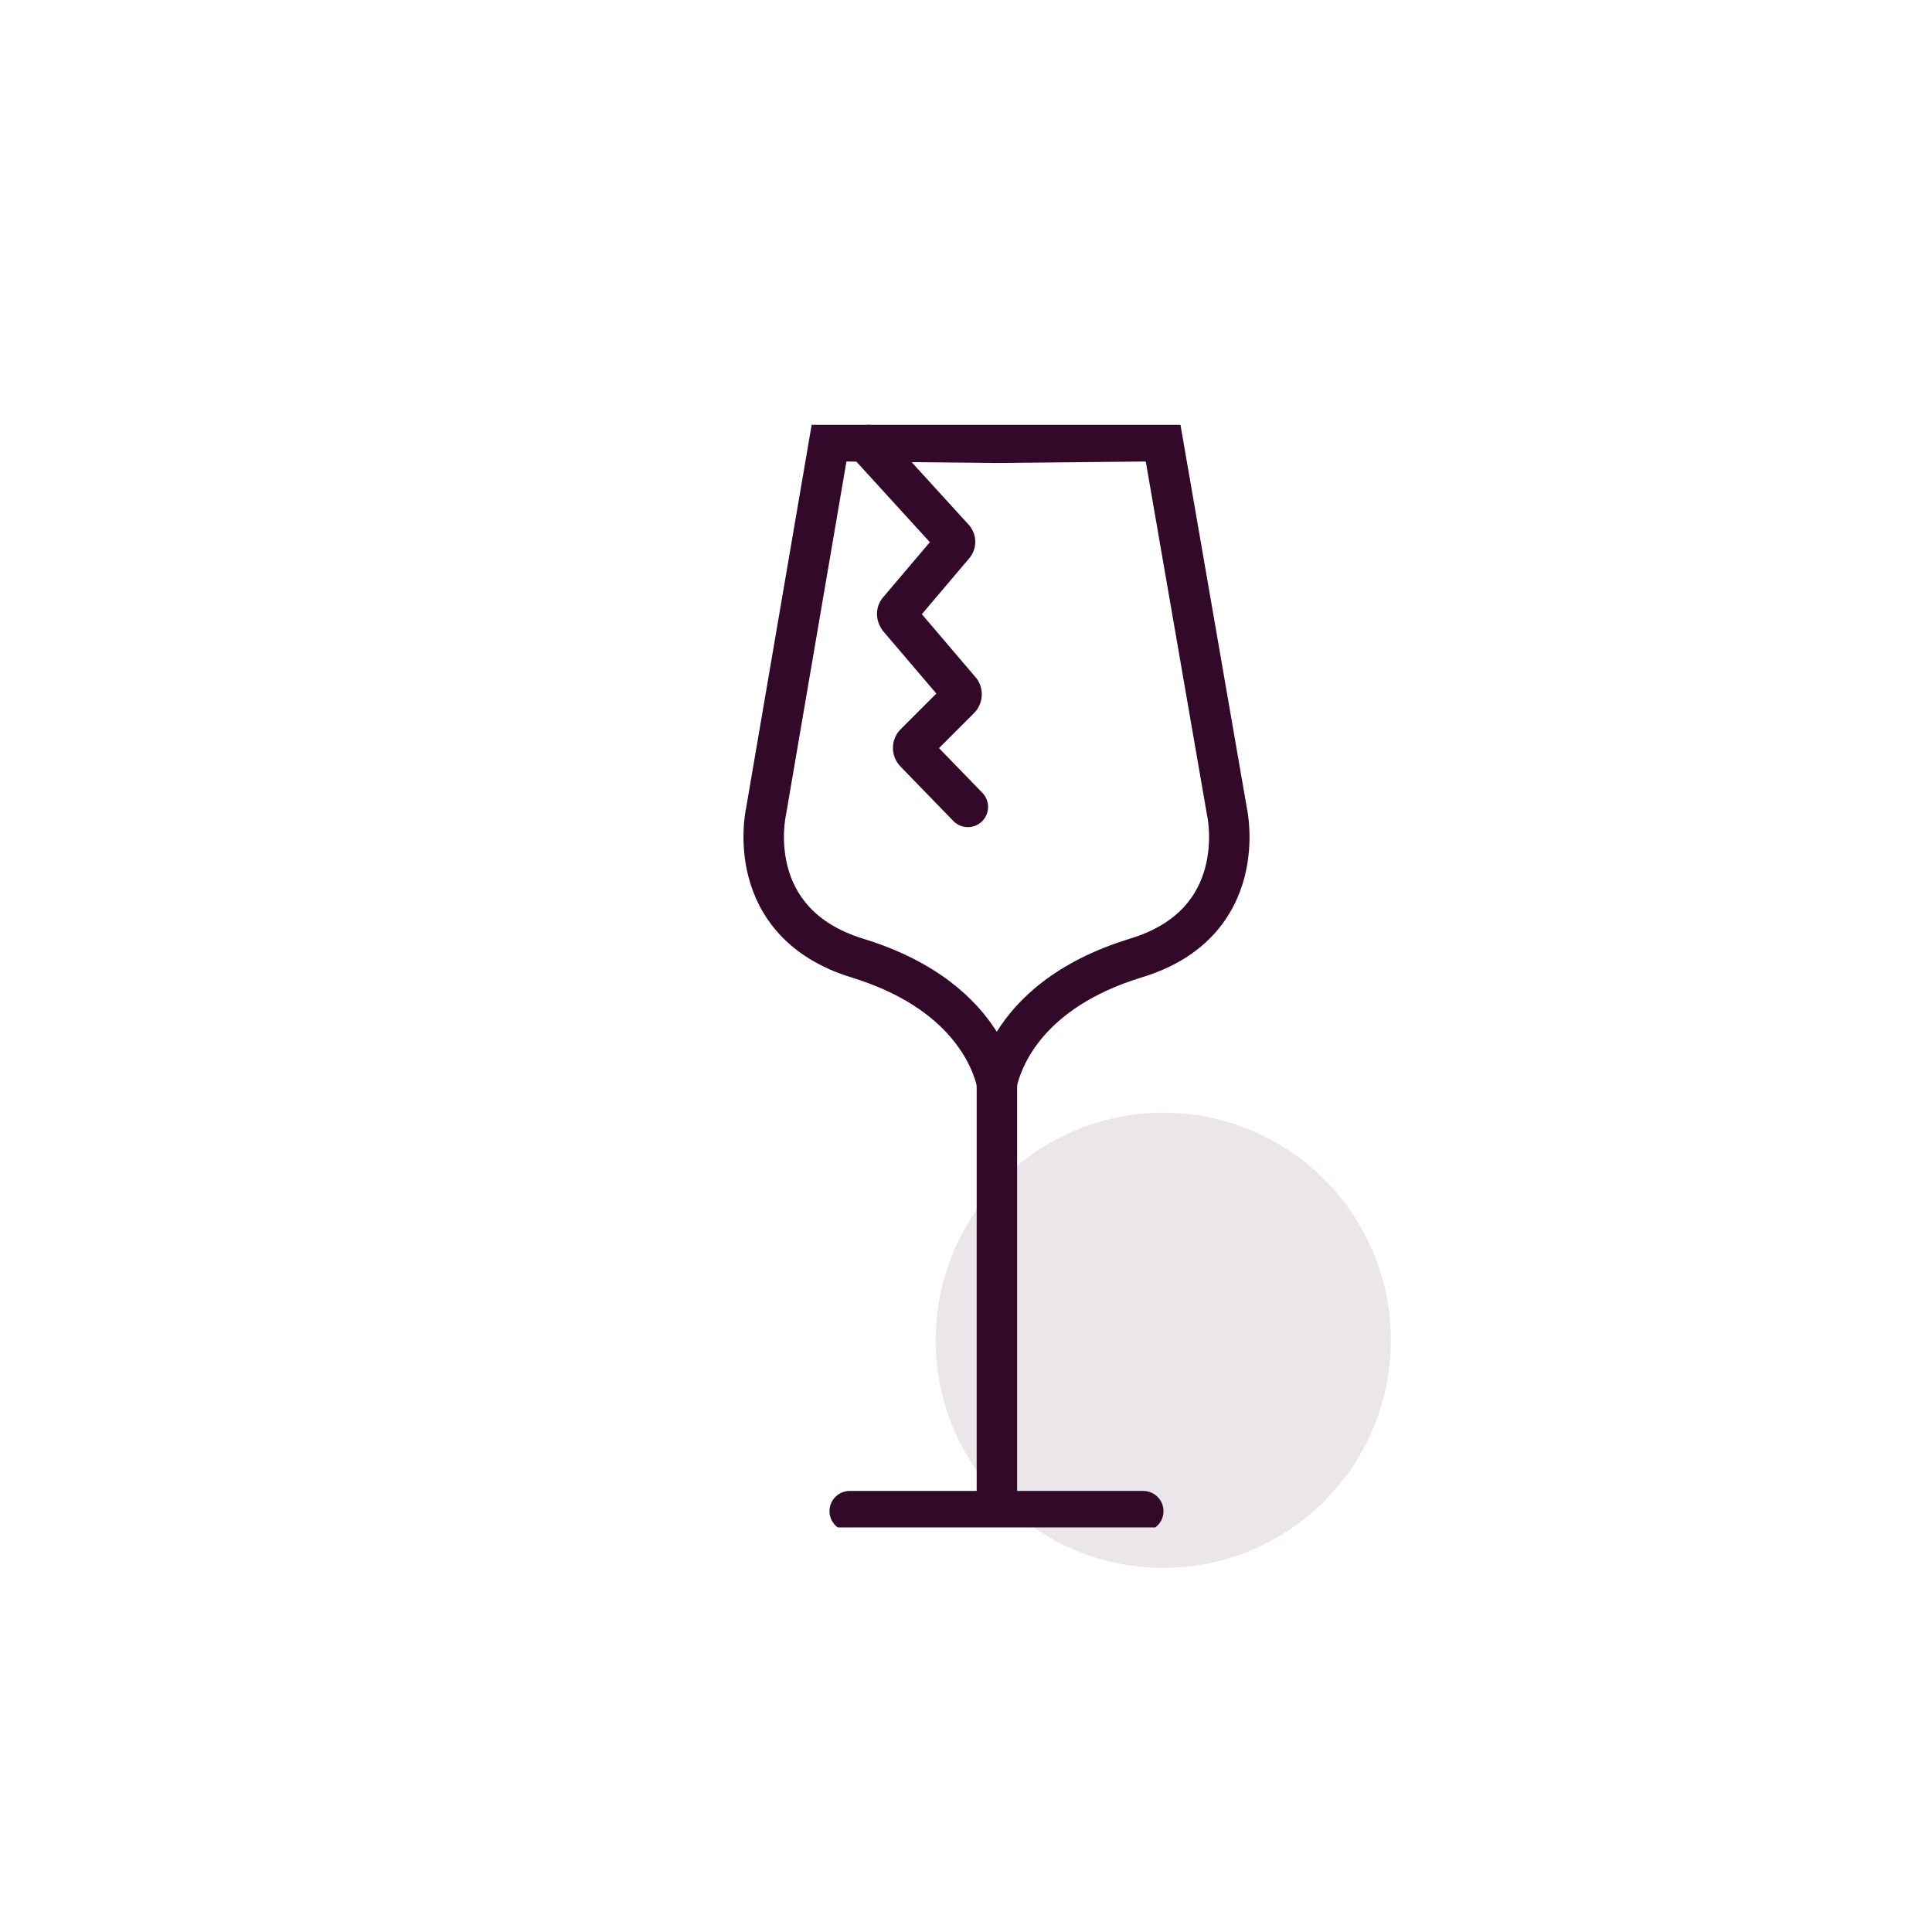 <svg width="191" height="190" viewBox="0 0 191 190" fill="none" xmlns="http://www.w3.org/2000/svg">
<g filter="url(#filter0_d_3843_2770)">
<circle cx="95.5" cy="95" r="90" fill="white"/>
</g>
<path opacity="0.1" d="M115 155C127.426 155 137.5 144.926 137.5 132.5C137.5 120.074 127.426 110 115 110C102.574 110 92.5 120.074 92.5 132.5C92.5 144.926 102.574 155 115 155Z" fill="#33092A"/>
<g clip-path="url(#clip0_3843_2770)">
<path fill-rule="evenodd" clip-rule="evenodd" d="M98.555 101.976C99.659 101.976 100.555 102.871 100.555 103.976V148.347C100.555 149.452 99.659 150.347 98.555 150.347C97.45 150.347 96.555 149.452 96.555 148.347V103.976C96.555 102.871 97.45 101.976 98.555 101.976Z" fill="#33092A"/>
<path fill-rule="evenodd" clip-rule="evenodd" d="M80.311 41.591L98.474 41.768L116.633 41.591L123.267 79.883L123.268 79.886C123.275 79.919 123.283 79.962 123.293 80.015C123.314 80.121 123.339 80.268 123.366 80.45C123.42 80.814 123.479 81.323 123.509 81.94C123.569 83.167 123.514 84.863 123.038 86.702C122.058 90.49 119.323 94.695 112.801 96.645C102.925 99.693 100.936 105.625 100.502 107.485L98.555 115.832L96.607 107.485C96.177 105.641 94.117 99.695 84.222 96.644C77.707 94.652 74.972 90.453 73.991 86.673C73.515 84.839 73.46 83.15 73.52 81.928C73.55 81.314 73.609 80.807 73.663 80.445C73.69 80.263 73.716 80.118 73.736 80.012C73.746 79.959 73.755 79.916 73.761 79.883L80.311 41.591ZM83.68 45.624L77.688 80.654L77.678 80.698L77.677 80.7L77.676 80.705C77.674 80.714 77.671 80.733 77.665 80.761C77.654 80.817 77.638 80.909 77.62 81.034C77.582 81.283 77.538 81.658 77.515 82.124C77.469 83.062 77.515 84.328 77.863 85.668C78.529 88.239 80.336 91.273 85.394 92.819L85.398 92.82C92.691 95.069 96.532 98.807 98.543 101.999C100.528 98.809 104.335 95.069 111.631 92.82L111.639 92.818L111.648 92.815C116.695 91.308 118.499 88.28 119.166 85.7C119.514 84.354 119.56 83.08 119.514 82.134C119.491 81.665 119.446 81.287 119.409 81.035C119.391 80.909 119.374 80.816 119.363 80.759C119.358 80.731 119.354 80.711 119.352 80.702C119.352 80.7 119.351 80.697 119.351 80.697L119.351 80.696L119.341 80.654L113.272 45.624L98.474 45.769L83.68 45.624Z" fill="#33092A"/>
<path fill-rule="evenodd" clip-rule="evenodd" d="M84.529 42.523C85.345 41.778 86.61 41.836 87.355 42.652L95.694 51.793C96.114 52.232 96.418 52.847 96.418 53.566C96.418 54.265 96.129 54.867 95.726 55.303L91.135 60.718L96.368 66.858C97.316 67.885 97.291 69.497 96.294 70.494L92.831 73.957L97.119 78.378C97.888 79.171 97.869 80.437 97.076 81.206C96.284 81.975 95.017 81.956 94.248 81.163L89.03 75.785C88.022 74.761 88.027 73.104 89.045 72.087L92.567 68.564L87.252 62.329L87.187 62.231C86.983 61.924 86.748 61.453 86.706 60.862C86.66 60.229 86.85 59.539 87.361 58.983L91.927 53.599L84.399 45.348C83.655 44.532 83.713 43.267 84.529 42.523Z" fill="#33092A"/>
<path fill-rule="evenodd" clip-rule="evenodd" d="M82.005 149.392C82.005 148.288 82.901 147.392 84.005 147.392H113.024C114.128 147.392 115.024 148.288 115.024 149.392C115.024 150.497 114.128 151.392 113.024 151.392H84.005C82.901 151.392 82.005 150.497 82.005 149.392Z" fill="#33092A"/>
</g>
<defs>
<filter id="filter0_d_3843_2770" x="0.5" y="0" width="190" height="190" filterUnits="userSpaceOnUse" color-interpolation-filters="sRGB">
<feFlood flood-opacity="0" result="BackgroundImageFix"/>
<feColorMatrix in="SourceAlpha" type="matrix" values="0 0 0 0 0 0 0 0 0 0 0 0 0 0 0 0 0 0 127 0" result="hardAlpha"/>
<feOffset/>
<feGaussianBlur stdDeviation="2.5"/>
<feComposite in2="hardAlpha" operator="out"/>
<feColorMatrix type="matrix" values="0 0 0 0 0.179 0 0 0 0 0.062 0 0 0 0 0.263 0 0 0 0.1 0"/>
<feBlend mode="normal" in2="BackgroundImageFix" result="effect1_dropShadow_3843_2770"/>
<feBlend mode="normal" in="SourceGraphic" in2="effect1_dropShadow_3843_2770" result="shape"/>
</filter>
<clipPath id="clip0_3843_2770">
<rect width="53" height="109" fill="white" transform="translate(72.5 42)"/>
</clipPath>
</defs>
</svg>
